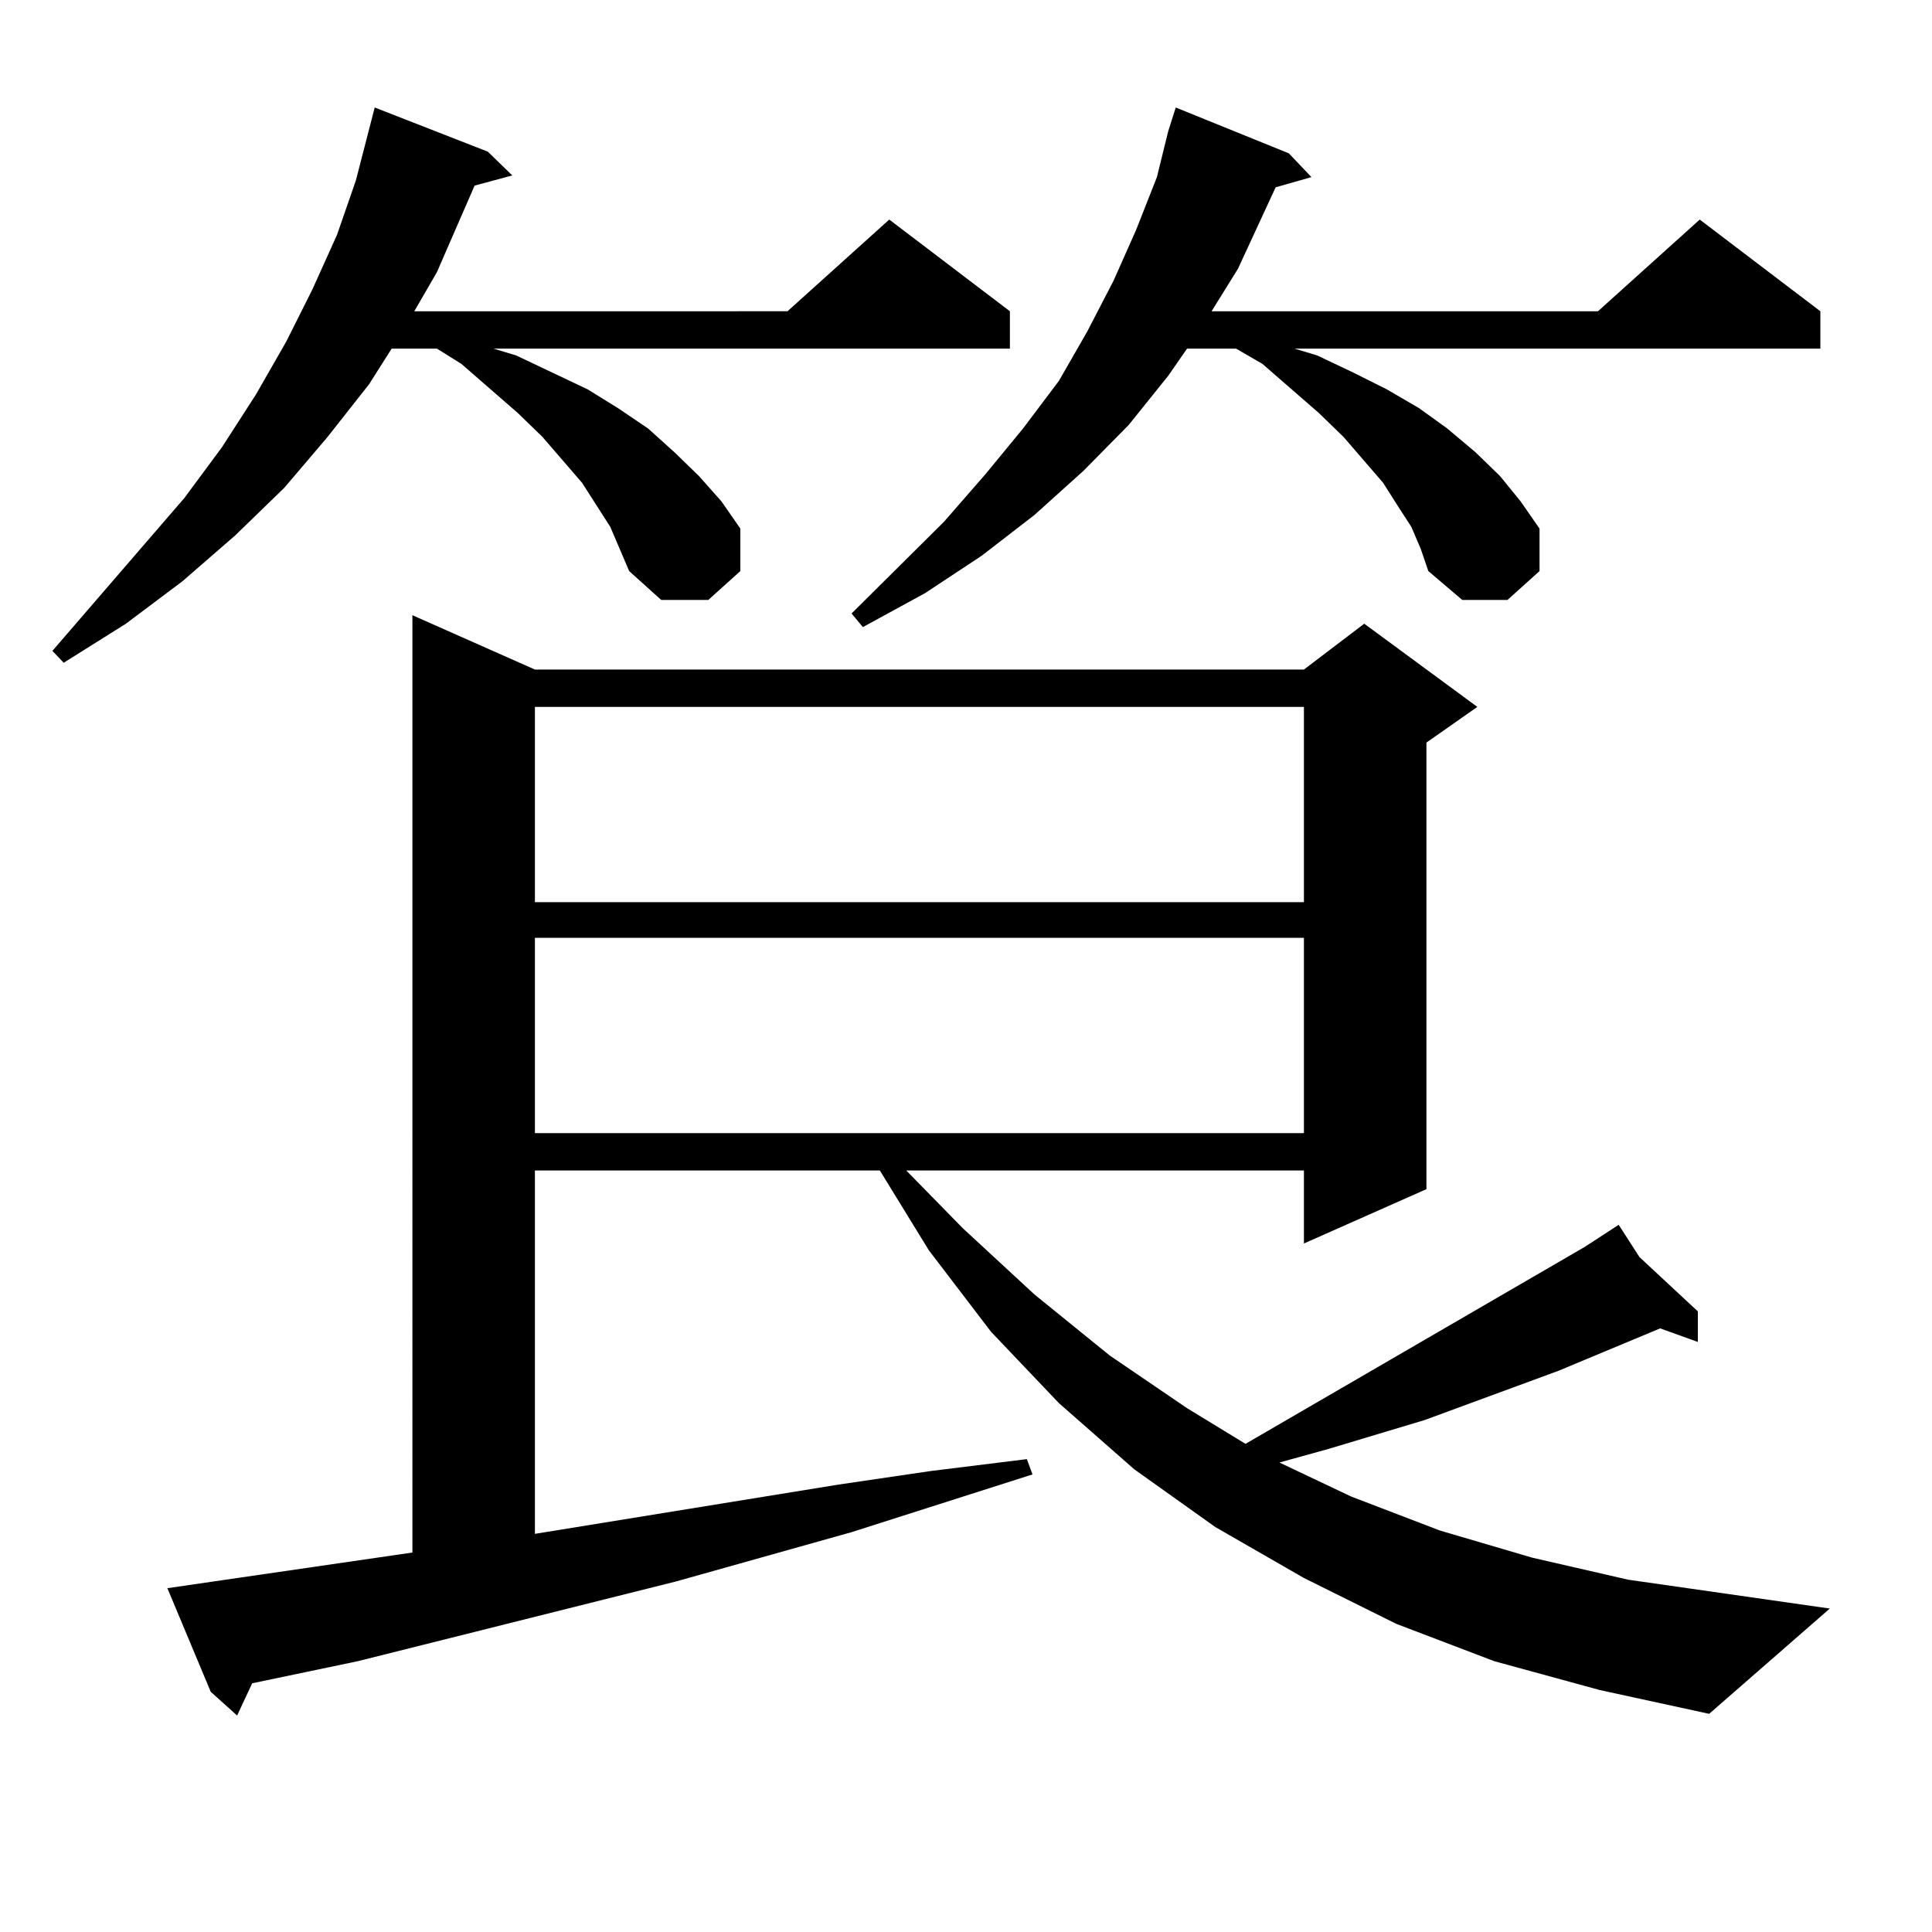 <?xml version="1.0" encoding="utf-8"?>
<!-- Generator: Adobe Illustrator 16.0.0, SVG Export Plug-In . SVG Version: 6.00 Build 0)  -->
<!DOCTYPE svg PUBLIC "-//W3C//DTD SVG 1.1//EN" "http://www.w3.org/Graphics/SVG/1.1/DTD/svg11.dtd">
<svg version="1.1" id="图层_1" xmlns="http://www.w3.org/2000/svg" xmlns:xlink="http://www.w3.org/1999/xlink" x="0px" y="0px"
	 width="1000px" height="1000px" viewBox="0 0 1000 1000" enable-background="new 0 0 1000 1000" xml:space="preserve">
<path d="M315.895,272.727l-14.634-22.852l-20.487-23.73l-12.683-12.305l-29.268-25.488l-12.683-7.91h-23.414l-11.707,18.457
	l-21.463,27.246l-22.438,26.367l-25.365,24.609l-27.316,23.73l-29.268,21.973l-32.194,20.215l-5.854-6.152l68.291-79.102
	l19.512-26.367l17.561-27.246l15.609-27.246l13.658-27.246l12.683-28.125l9.756-28.125l9.756-37.793l58.535,22.852l12.683,12.305
	l-19.512,5.273l-19.512,44.824l-11.707,20.215H407.6l52.682-47.461l62.438,47.461v19.336H255.408l11.707,3.516l18.536,8.789
	l18.536,8.789l15.609,9.668l15.609,10.547l13.658,12.305l12.683,12.305l11.707,13.184l9.756,14.063v21.973l-16.585,14.941h-24.39
	l-16.585-14.941l-4.878-11.426L315.895,272.727z M773.444,859.836l-50.73-19.336l-47.804-23.73l-45.853-26.367l-41.95-29.883
	l-39.023-34.277l-35.121-36.914l-32.194-42.188l-25.365-41.309H276.871v188.086L433.94,768.43l47.804-7.031l49.755-6.152l2.927,7.91
	l-93.656,29.883l-90.729,25.488l-164.874,41.309l-54.633,11.426l-7.805,16.699l-13.658-12.305l-22.438-53.613l126.826-18.457V318.43
	l63.413,28.125H674.91l31.219-23.73l58.535,43.066l-26.341,18.457V615.5l-63.413,28.125v-37.793H469.062l29.268,29.883
	l37.072,34.277l39.023,31.641l39.999,27.246l30.243,18.457l175.605-101.953l17.561-11.426l10.731,16.699l30.243,28.125v15.82
	l-19.512-7.031l-52.682,21.973l-69.267,25.488l-49.755,14.941l-25.365,7.031l37.072,17.578l45.853,17.578l47.804,14.063
	l49.755,11.426l104.388,14.941l-62.438,54.492l-56.584-12.305L773.444,859.836z M276.871,365.891v101.074H674.91V365.891H276.871z
	 M276.871,485.422v101.074H674.91V485.422H276.871z M730.519,272.727l-6.829-10.547l-7.805-12.305l-20.487-23.73l-12.683-12.305
	l-29.268-25.488l-13.658-7.91h-25.365l-9.756,14.063l-20.487,25.488l-23.414,23.73l-25.365,22.852l-27.316,21.094l-29.268,19.336
	l-32.194,17.578l-5.854-7.031l47.804-47.461l21.463-24.609l19.512-23.73l18.536-24.609l14.634-25.488l13.658-26.367l11.707-26.367
	l10.731-27.246l5.854-23.73l3.902-12.305l58.535,23.73l11.707,12.305l-18.536,5.273l-19.512,42.188l-13.658,21.973h199.995
	l52.682-47.461l62.438,47.461v19.336H670.032l11.707,3.516l18.536,8.789l17.561,8.789l16.585,9.668l14.634,10.547l14.634,12.305
	l12.683,12.305l10.731,13.184l9.756,14.063v21.973l-16.585,14.941h-23.414l-17.561-14.941l-3.902-11.426L730.519,272.727z"/>
</svg>
